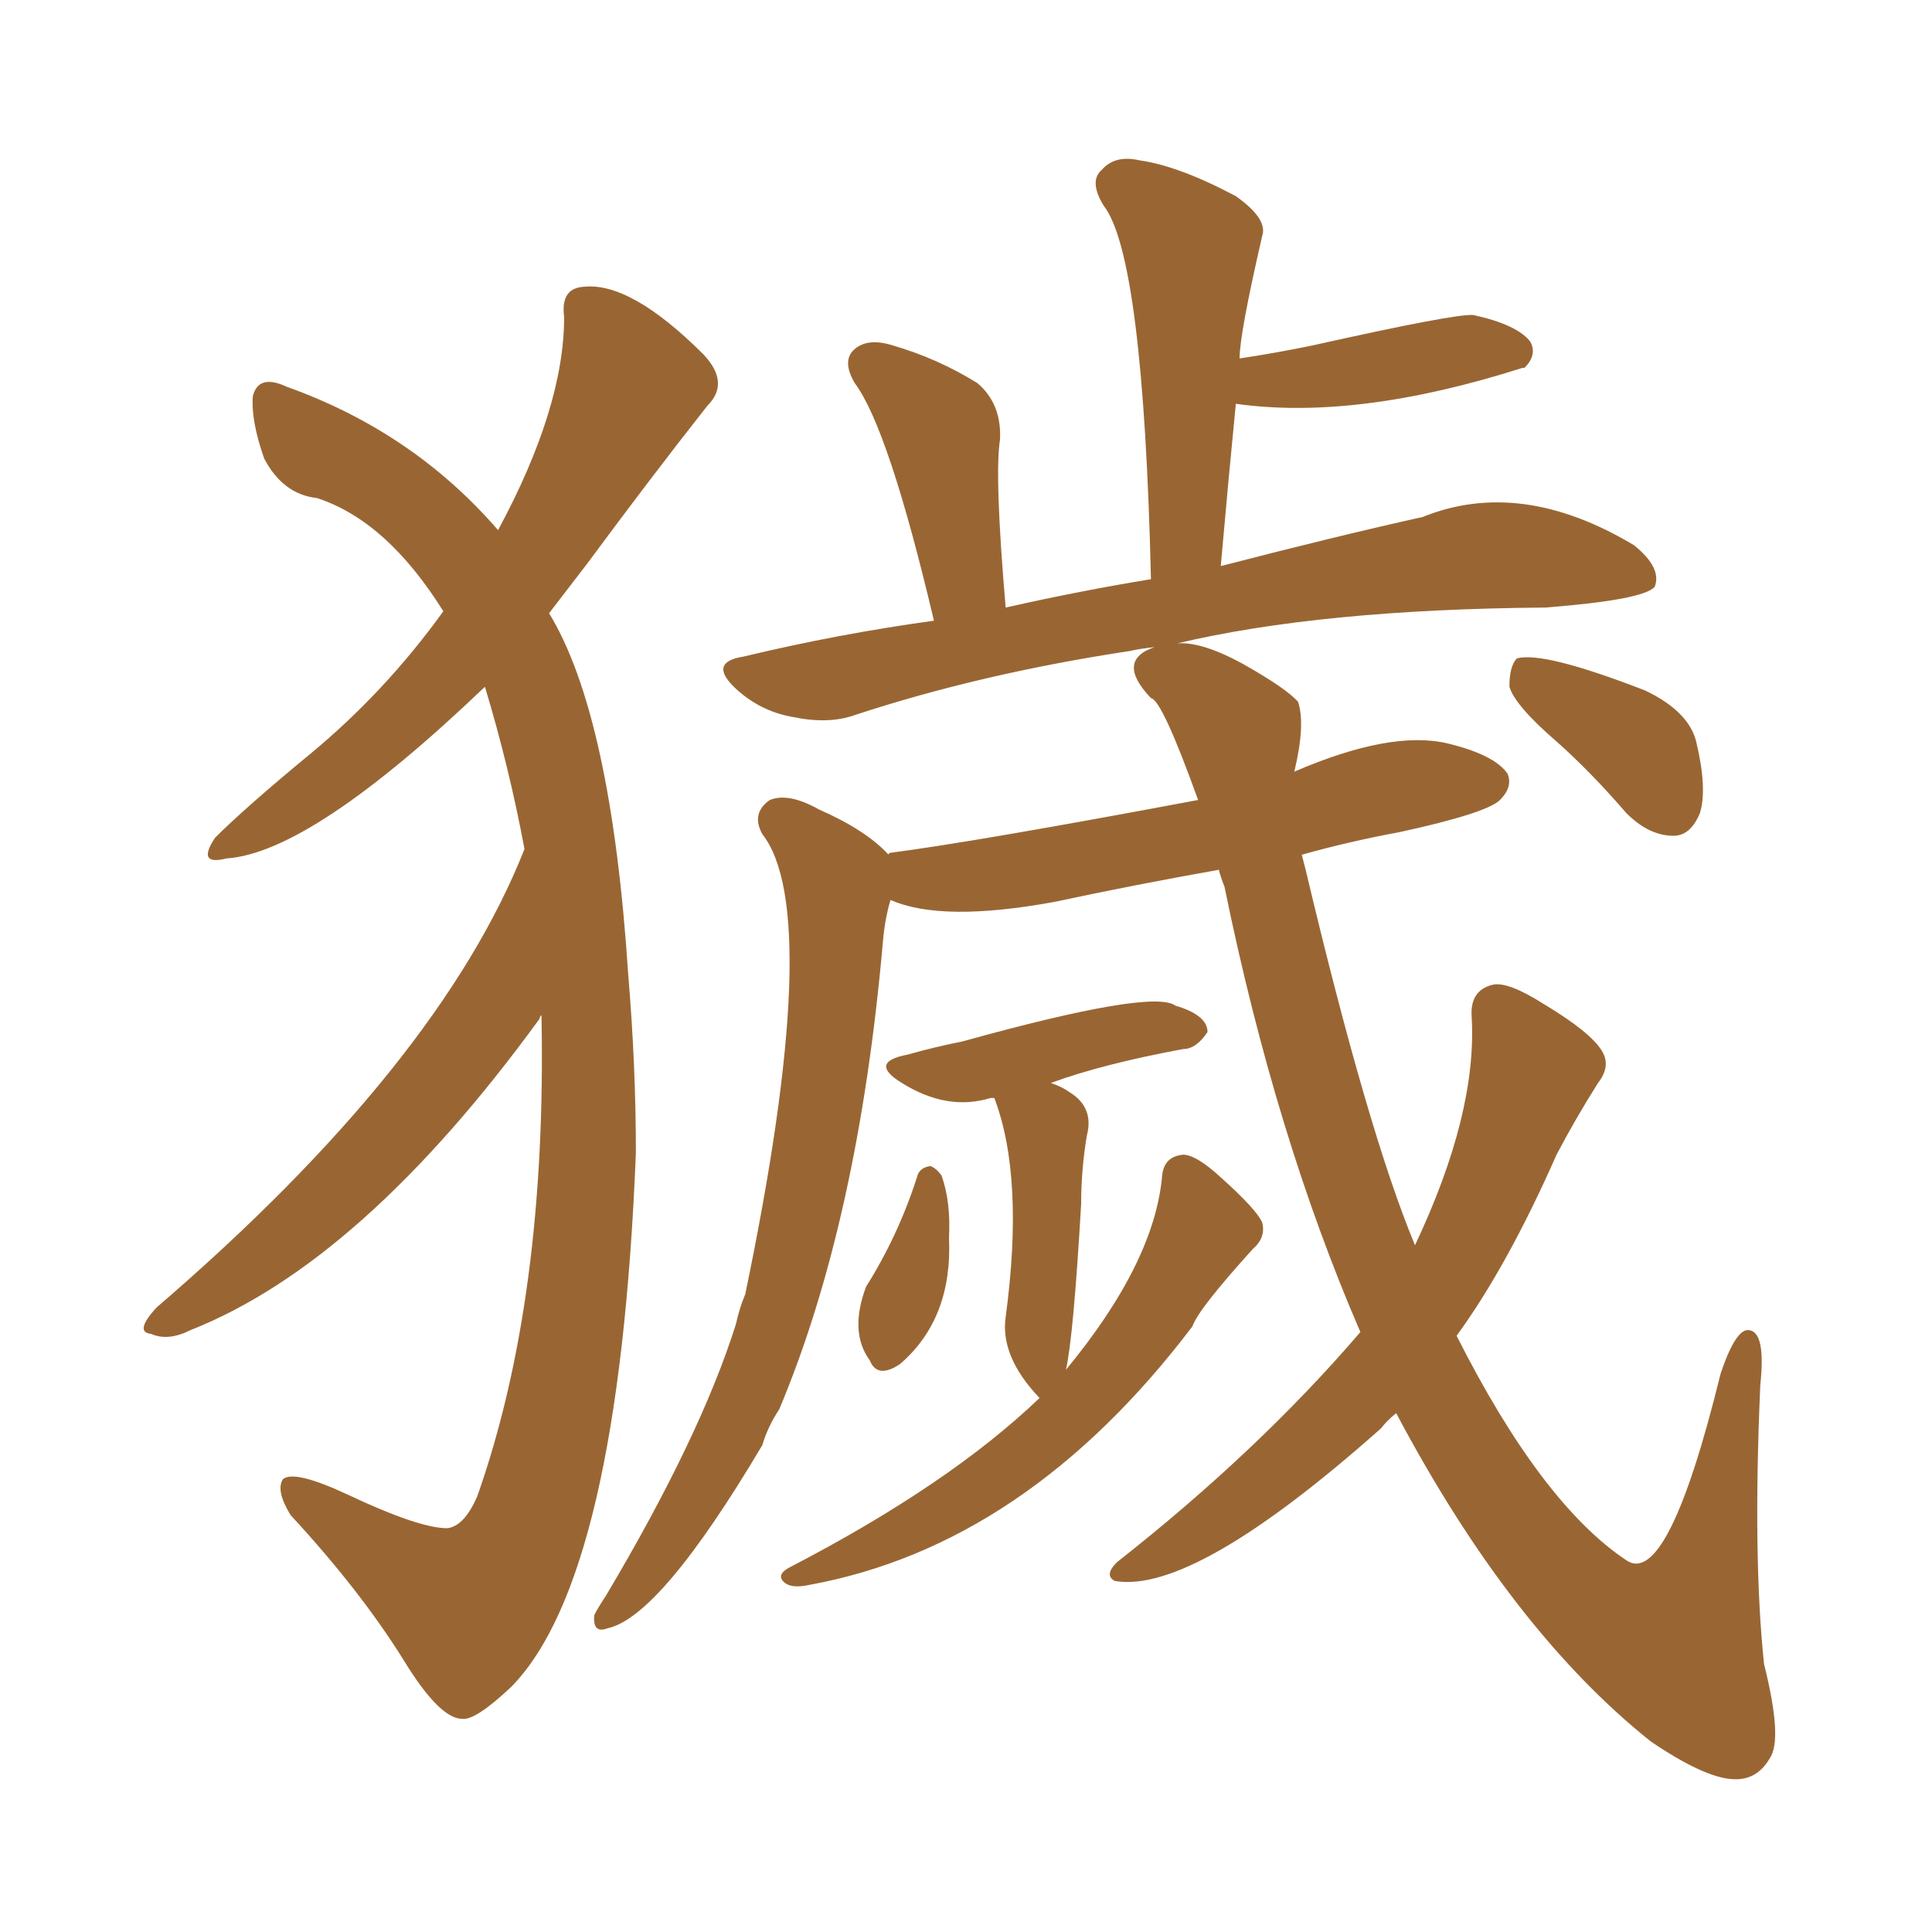 <svg xmlns="http://www.w3.org/2000/svg" xmlns:xlink="http://www.w3.org/1999/xlink" width="150" height="150"><path fill="#996633" padding="10" d="M40.72 65.92L40.72 65.92Q39.55 59.62 37.65 53.32L37.65 53.32Q24.17 66.21 17.58 66.65L17.58 66.65Q15.23 67.24 16.70 65.04L16.70 65.04Q19.04 62.70 24.02 58.59L24.02 58.59Q29.88 53.76 34.42 47.46L34.42 47.46Q30.03 40.43 24.61 38.67L24.61 38.67Q21.97 38.38 20.51 35.60L20.51 35.60Q19.48 32.67 19.63 30.76L19.63 30.76Q20.07 29.00 22.27 30.03L22.27 30.03Q32.08 33.54 38.67 41.16L38.67 41.16Q43.80 31.64 43.80 24.61L43.80 24.61Q43.51 22.41 45.26 22.27L45.26 22.27Q48.93 21.83 54.64 27.54L54.64 27.54Q56.69 29.74 54.93 31.49L54.93 31.49Q50.54 37.06 45.56 43.80L45.56 43.80Q44.09 45.70 42.63 47.61L42.63 47.61Q47.46 55.52 48.78 75.73L48.78 75.73Q49.37 82.76 49.37 89.50L49.37 89.50Q48.05 122.46 39.70 130.96L39.70 130.96Q36.91 133.59 35.89 133.45L35.89 133.45Q34.13 133.45 31.35 128.91L31.35 128.91Q27.98 123.49 22.56 117.63L22.56 117.63Q21.39 115.72 21.97 114.84L21.97 114.84Q22.85 114.11 26.95 116.02L26.95 116.02Q32.52 118.65 34.72 118.65L34.72 118.65Q36.04 118.51 37.06 116.16L37.06 116.16Q42.48 100.78 42.04 78.81L42.04 78.81Q41.89 78.96 41.89 79.10L41.89 79.10Q28.13 98.00 14.79 103.27L14.79 103.27Q13.04 104.15 11.72 103.56L11.72 103.56Q10.40 103.42 12.16 101.51L12.16 101.51Q34.13 82.62 40.72 65.92ZM71.19 91.41L71.19 91.41Q71.34 90.67 72.22 90.53L72.22 90.53Q72.66 90.67 73.10 91.26L73.10 91.26Q73.83 93.31 73.68 96.09L73.68 96.09Q73.97 102.39 69.87 105.91L69.87 105.91Q68.12 107.08 67.53 105.62L67.53 105.62Q65.92 103.42 67.24 99.90L67.24 99.90Q69.73 95.95 71.19 91.41ZM80.71 108.54L80.71 108.54Q77.64 105.32 78.08 102.25L78.08 102.25Q79.54 91.41 77.20 85.25L77.20 85.25Q76.90 85.25 76.90 85.25L76.90 85.25Q73.54 86.28 70.02 84.08L70.02 84.08Q67.38 82.47 70.46 81.88L70.46 81.88Q72.51 81.30 74.71 80.86L74.71 80.86Q89.50 76.76 91.26 78.08L91.26 78.08Q93.75 78.81 93.75 80.13L93.75 80.13Q92.87 81.45 91.85 81.45L91.85 81.45Q85.55 82.62 81.59 84.08L81.59 84.08Q82.47 84.38 83.06 84.81L83.06 84.81Q84.96 85.99 84.38 88.18L84.38 88.18Q83.94 90.82 83.94 93.46L83.94 93.46Q83.35 103.71 82.76 106.35L82.76 106.35Q89.65 98.00 90.23 91.26L90.23 91.26Q90.38 89.79 91.85 89.65L91.85 89.65Q92.87 89.65 94.78 91.41L94.78 91.41Q97.56 93.90 98.00 94.92L98.00 94.92Q98.29 96.09 97.27 96.97L97.27 96.97Q93.02 101.66 92.58 102.98L92.58 102.98Q79.69 119.97 62.84 123.05L62.84 123.05Q61.52 123.34 60.94 122.90L60.94 122.90Q60.21 122.31 61.23 121.73L61.23 121.73Q73.68 115.28 80.71 108.54ZM105.62 103.42L105.62 103.42Q99.02 88.18 95.07 68.85L95.07 68.85Q94.78 68.12 94.63 67.53L94.63 67.53Q88.04 68.70 81.88 70.02L81.88 70.02Q73.10 71.63 69.14 69.87L69.14 69.87Q68.70 71.34 68.55 73.10L68.55 73.10Q66.65 94.78 60.50 109.42L60.50 109.42Q59.62 110.74 59.18 112.21L59.18 112.21Q51.27 125.54 47.17 126.42L47.17 126.42Q46.00 126.86 46.14 125.39L46.14 125.39Q46.44 124.80 47.02 123.93L47.02 123.93Q54.35 111.62 57.13 102.83L57.13 102.83Q57.42 101.51 57.86 100.49L57.86 100.49Q64.01 70.90 59.18 64.75L59.18 64.75Q58.30 63.13 59.77 62.11L59.77 62.11Q61.23 61.52 63.57 62.84L63.57 62.84Q67.24 64.45 68.99 66.36L68.99 66.36Q68.99 66.21 69.14 66.21L69.14 66.21Q75.88 65.33 93.02 62.11L93.02 62.11Q90.23 54.35 89.36 54.20L89.36 54.20Q86.57 51.27 89.65 50.24L89.65 50.24Q88.33 50.39 87.74 50.54L87.74 50.54Q76.17 52.29 66.36 55.52L66.36 55.52Q64.31 56.25 61.52 55.66L61.52 55.66Q59.03 55.22 57.13 53.47L57.13 53.47Q54.93 51.42 57.71 50.98L57.71 50.98Q65.04 49.22 72.51 48.19L72.51 48.19Q68.99 33.25 66.36 29.74L66.36 29.74Q65.33 27.98 66.36 27.10L66.36 27.10Q67.38 26.22 69.29 26.81L69.29 26.81Q72.80 27.83 75.88 29.74L75.88 29.74Q77.78 31.35 77.64 34.13L77.64 34.13Q77.20 36.91 78.08 47.17L78.08 47.17Q83.94 45.85 89.36 44.97L89.36 44.97Q88.77 19.92 85.69 15.97L85.69 15.97Q84.52 14.06 85.55 13.18L85.55 13.18Q86.57 12.01 88.48 12.45L88.48 12.45Q91.55 12.89 95.95 15.23L95.95 15.23Q98.44 16.99 98.00 18.31L98.00 18.31Q96.24 25.93 96.24 27.83L96.24 27.83Q99.17 27.39 101.95 26.81L101.95 26.81Q113.09 24.32 114.40 24.46L114.40 24.46Q117.77 25.20 118.80 26.51L118.80 26.51Q119.38 27.54 118.36 28.56L118.36 28.56Q118.21 28.56 118.21 28.56L118.21 28.56Q105.32 32.67 95.95 31.35L95.95 31.35Q95.36 37.35 94.78 43.95L94.78 43.95Q103.86 41.60 110.45 40.14L110.45 40.14Q118.07 37.06 126.86 42.33L126.86 42.33Q129.05 44.09 128.47 45.56L128.47 45.56Q127.59 46.58 119.97 47.17L119.97 47.17Q102.54 47.31 91.41 49.95L91.41 49.95Q93.31 49.80 96.53 51.56L96.53 51.56Q99.90 53.47 100.78 54.49L100.78 54.49Q101.37 56.25 100.49 59.91L100.49 59.91Q107.96 56.69 112.35 57.71L112.35 57.71Q116.02 58.59 117.04 60.06L117.04 60.06Q117.48 61.08 116.46 62.11L116.46 62.11Q115.43 63.13 108.69 64.60L108.69 64.60Q104.74 65.33 101.07 66.36L101.07 66.36Q101.22 66.94 101.37 67.53L101.37 67.53Q106.20 87.89 109.86 96.68L109.86 96.68Q114.70 86.43 114.26 78.96L114.26 78.96Q114.11 76.90 115.87 76.46L115.87 76.46Q117.04 76.17 119.82 77.93L119.82 77.93Q123.49 80.13 124.37 81.59L124.37 81.59Q125.10 82.76 124.07 84.08L124.07 84.08Q122.31 86.87 120.85 89.65L120.85 89.65Q117.04 98.29 113.09 103.71L113.09 103.71Q119.68 116.75 126.27 121.14L126.27 121.14Q129.49 123.34 133.59 106.64L133.59 106.64Q134.77 103.13 135.79 103.27L135.79 103.27Q137.11 103.42 136.67 107.52L136.67 107.52Q136.08 120.85 136.96 129.20L136.96 129.20Q138.43 135.06 137.40 136.52L137.40 136.52Q136.38 138.28 134.47 138.13L134.47 138.13Q132.28 137.99 128.17 135.21L128.17 135.21Q117.33 126.56 108.40 109.72L108.40 109.72Q107.67 110.30 107.23 110.89L107.23 110.89Q92.72 123.78 86.57 122.75L86.57 122.75Q85.69 122.31 86.72 121.29L86.72 121.29Q97.71 112.65 105.62 103.42ZM120.85 57.57L120.85 57.57L120.85 57.57Q117.63 54.79 117.19 53.32L117.19 53.32Q117.19 51.71 117.77 51.12L117.77 51.12Q119.82 50.54 127.73 53.61L127.73 53.61Q131.10 55.22 131.69 57.57L131.69 57.57Q132.57 61.23 131.98 63.13L131.98 63.13Q131.25 64.89 129.93 64.89L129.93 64.89Q128.03 64.89 126.27 63.13L126.27 63.13Q123.49 59.91 120.85 57.57Z"/></svg>